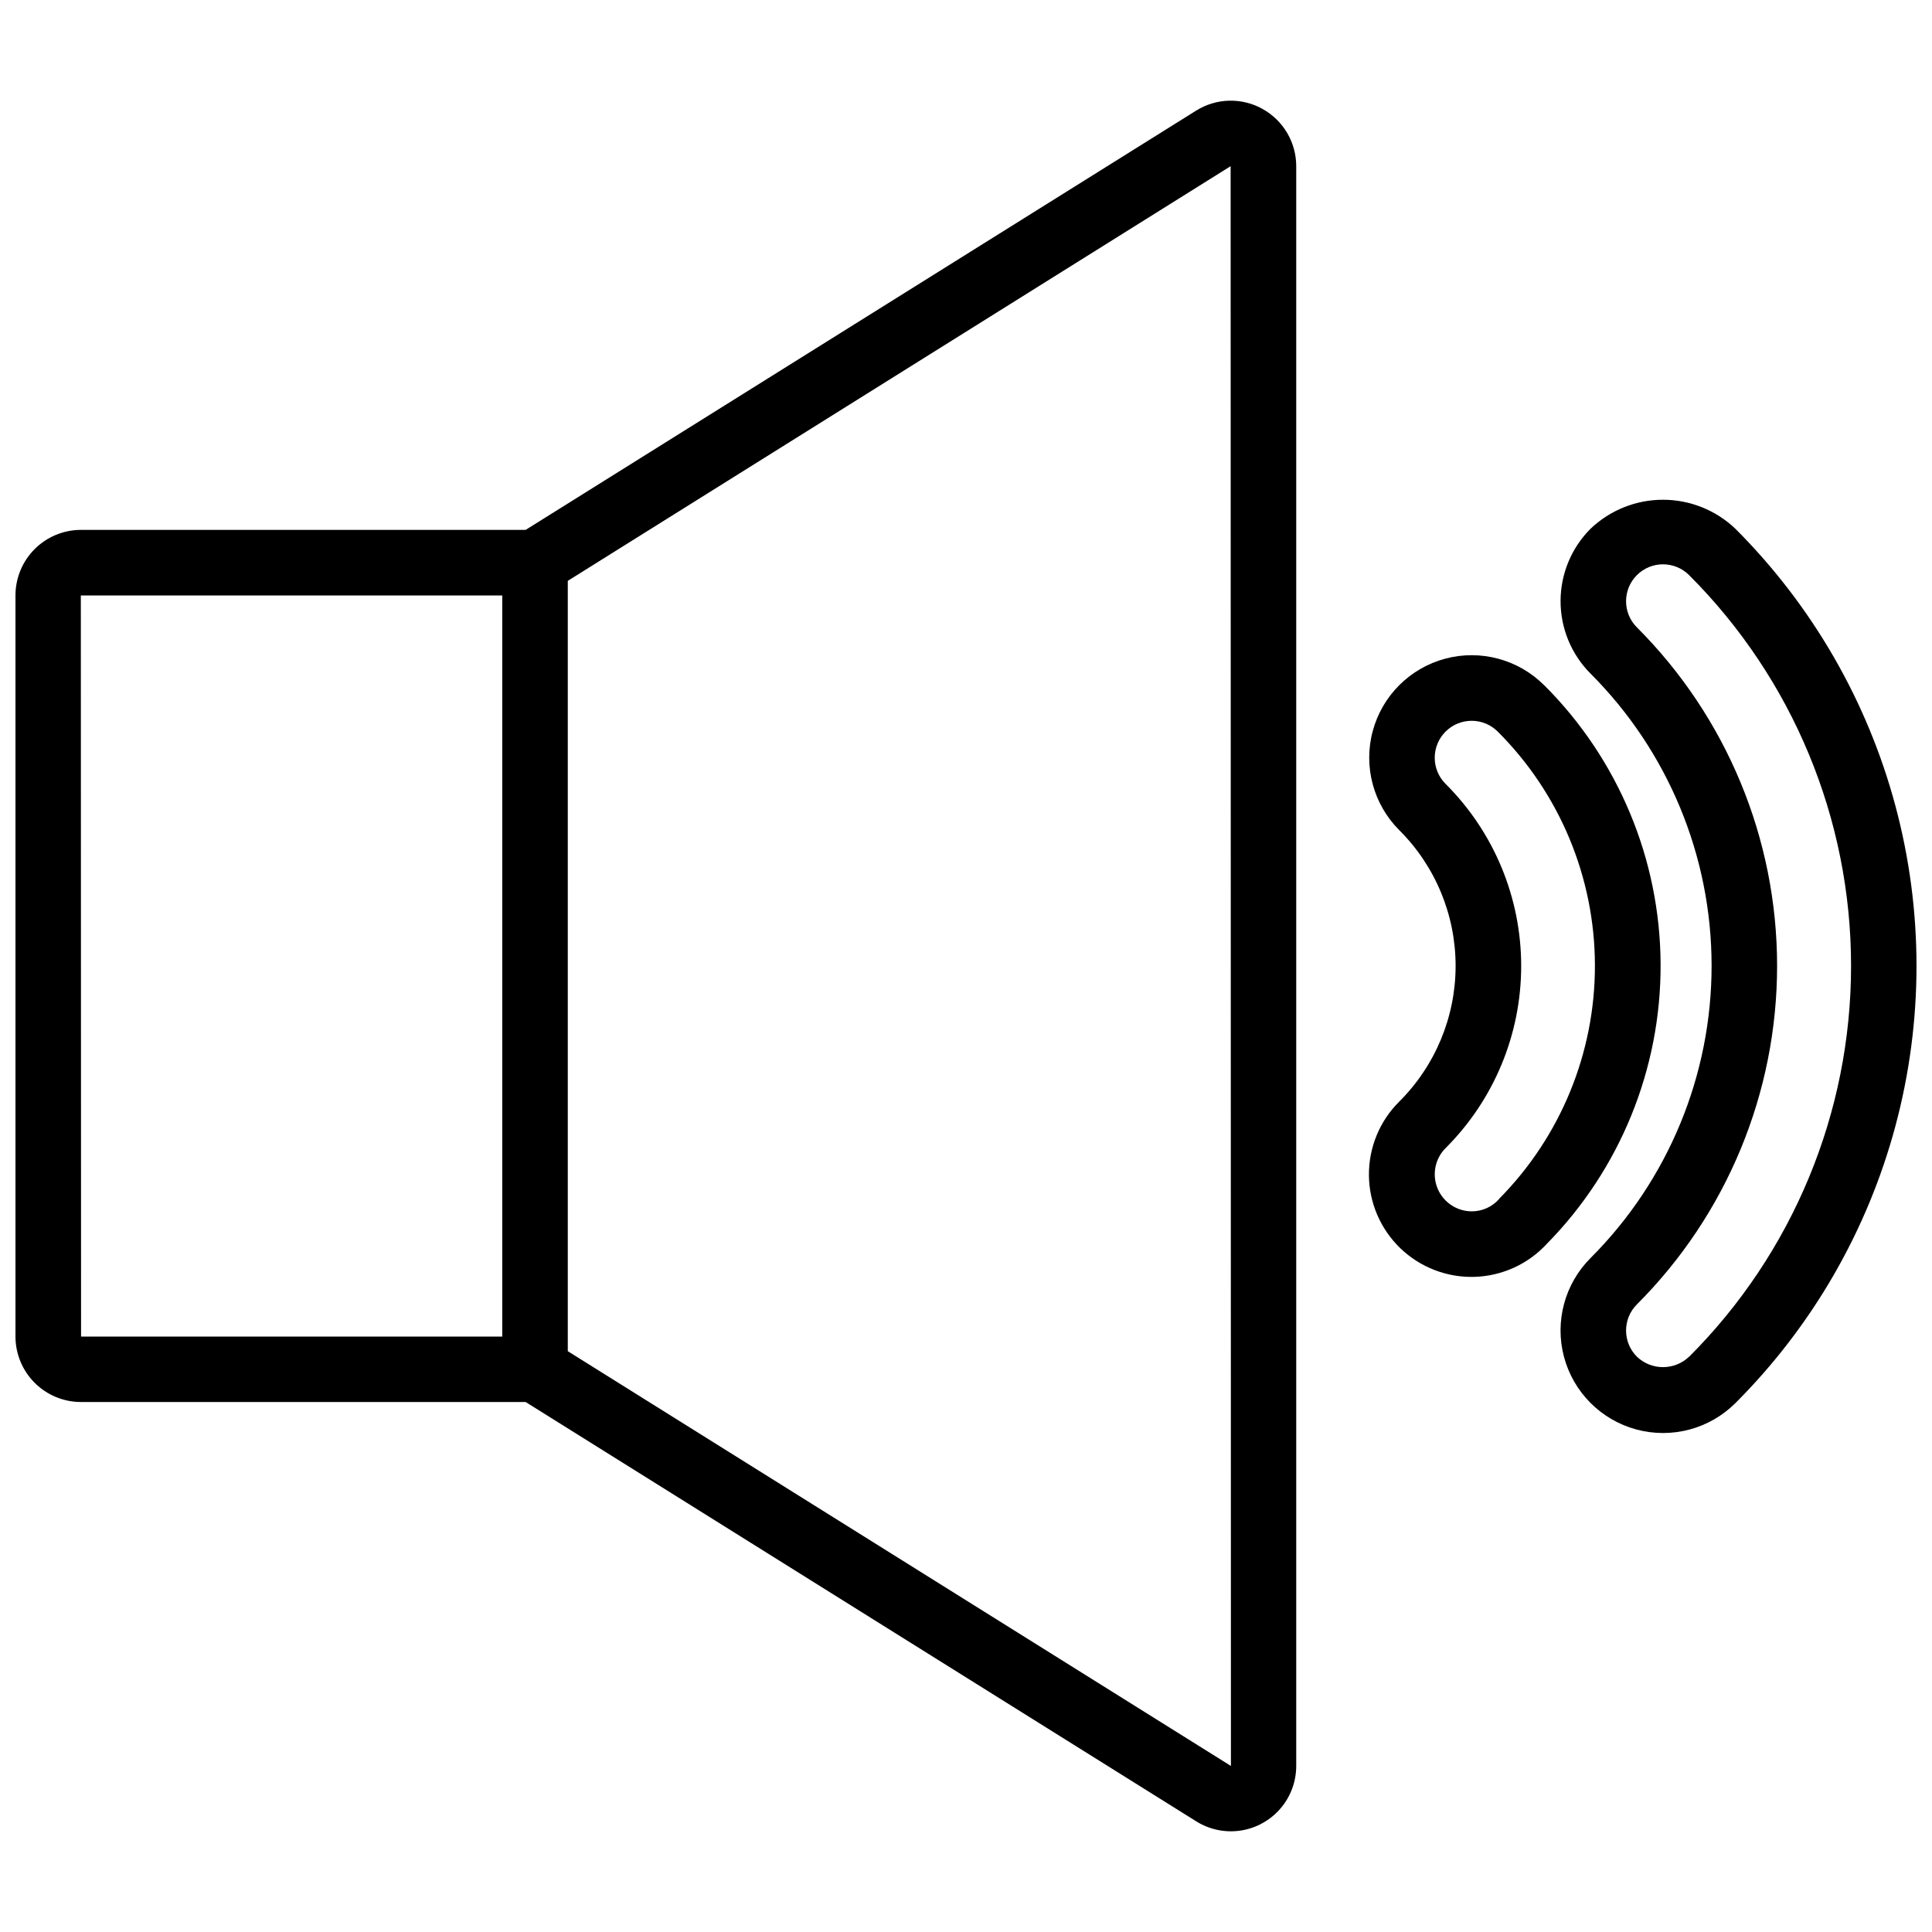 <?xml version="1.0" encoding="UTF-8"?>
<!-- Uploaded to: ICON Repo, www.iconrepo.com, Generator: ICON Repo Mixer Tools -->
<svg width="800px" height="800px" version="1.1" viewBox="144 144 512 512" xmlns="http://www.w3.org/2000/svg">
 <defs>
  <clipPath id="b">
   <path d="m148.09 170h339.91v460h-339.91z"/>
  </clipPath>
  <clipPath id="a">
   <path d="m557 276h94.902v248h-94.902z"/>
  </clipPath>
 </defs>
 <g clip-path="url(#b)">
  <path d="m478.58 172.86c-2.711-1.504-5.773-2.258-8.871-2.176-3.094 0.082-6.113 0.996-8.738 2.641l-177.67 111.1h-117.88c-4.59 0.012-8.988 1.84-12.234 5.086-3.246 3.246-5.074 7.644-5.086 12.23v196.49c0.012 4.59 1.84 8.984 5.086 12.23 3.246 3.246 7.644 5.074 12.234 5.086h117.88l177.67 111.1c3.516 2.215 7.707 3.09 11.816 2.469 4.106-0.621 7.852-2.699 10.555-5.852 2.707-3.152 4.184-7.176 4.172-11.328v-423.9c0-3.094-0.832-6.133-2.402-8.801-1.57-2.668-3.824-4.867-6.531-6.367zm-313.16 128.94h111.68v196.41h-111.62zm304.73 310.16-175.68-109.88v-204.15l175.66-109.89 0.078 423.93z"/>
 </g>
 <path d="m553.21 325.59c-6.859-6.859-16.855-9.539-26.227-7.031-9.371 2.512-16.688 9.832-19.199 19.203-2.512 9.367 0.168 19.367 7.027 26.227 9.562 9.527 14.941 22.473 14.941 35.977 0 13.5-5.379 26.445-14.941 35.973-5.188 5.148-8.082 12.168-8.031 19.477s3.043 14.285 8.301 19.359c5.262 5.074 12.344 7.816 19.648 7.606 7.305-0.211 14.215-3.356 19.176-8.727 19.453-19.773 30.297-46.438 30.172-74.176-0.129-27.738-11.219-54.301-30.852-73.895zm-11.949 136.19v-0.004c-1.84 2.07-4.477 3.25-7.242 3.242-3.965-0.012-7.535-2.406-9.051-6.074-1.512-3.668-0.672-7.887 2.133-10.691 12.82-12.785 20.027-30.148 20.027-48.254 0-18.109-7.207-35.473-20.027-48.258-1.84-1.832-2.879-4.316-2.883-6.914-0.008-2.594 1.02-5.086 2.852-6.926 3.812-3.828 10.008-3.844 13.836-0.031 16.438 16.402 25.703 38.652 25.766 61.871 0.059 23.219-9.086 45.516-25.434 62.004z"/>
 <g clip-path="url(#a)">
  <path d="m565.52 284.11c-5.094 5.094-7.953 12.004-7.953 19.203 0 7.203 2.859 14.113 7.953 19.207 20.527 20.531 32.062 48.371 32.07 77.402 0.008 29.035-11.516 56.883-32.031 77.422-6.879 6.848-9.578 16.844-7.09 26.223 2.492 9.379 9.797 16.719 19.164 19.254 9.371 2.531 19.379-0.125 26.254-6.973 20.344-20.336 34.977-45.668 42.422-73.453 7.445-27.785 7.445-57.039 0-84.824-7.445-27.781-22.078-53.117-42.422-73.453-5.168-4.93-12.039-7.68-19.18-7.68-7.144-0.004-14.016 2.746-19.188 7.672zm26.113 219.42c-3.871 3.699-9.969 3.699-13.84 0-3.824-3.824-3.824-10.023 0-13.848 23.789-23.793 37.156-56.062 37.156-89.711 0-33.648-13.367-65.922-37.156-89.715-3.824-3.82-3.824-10.02 0-13.84 3.82-3.82 10.016-3.82 13.84 0 27.477 27.461 42.918 64.719 42.918 103.57 0 38.848-15.441 76.105-42.918 103.57z"/>
 </g>
</svg>